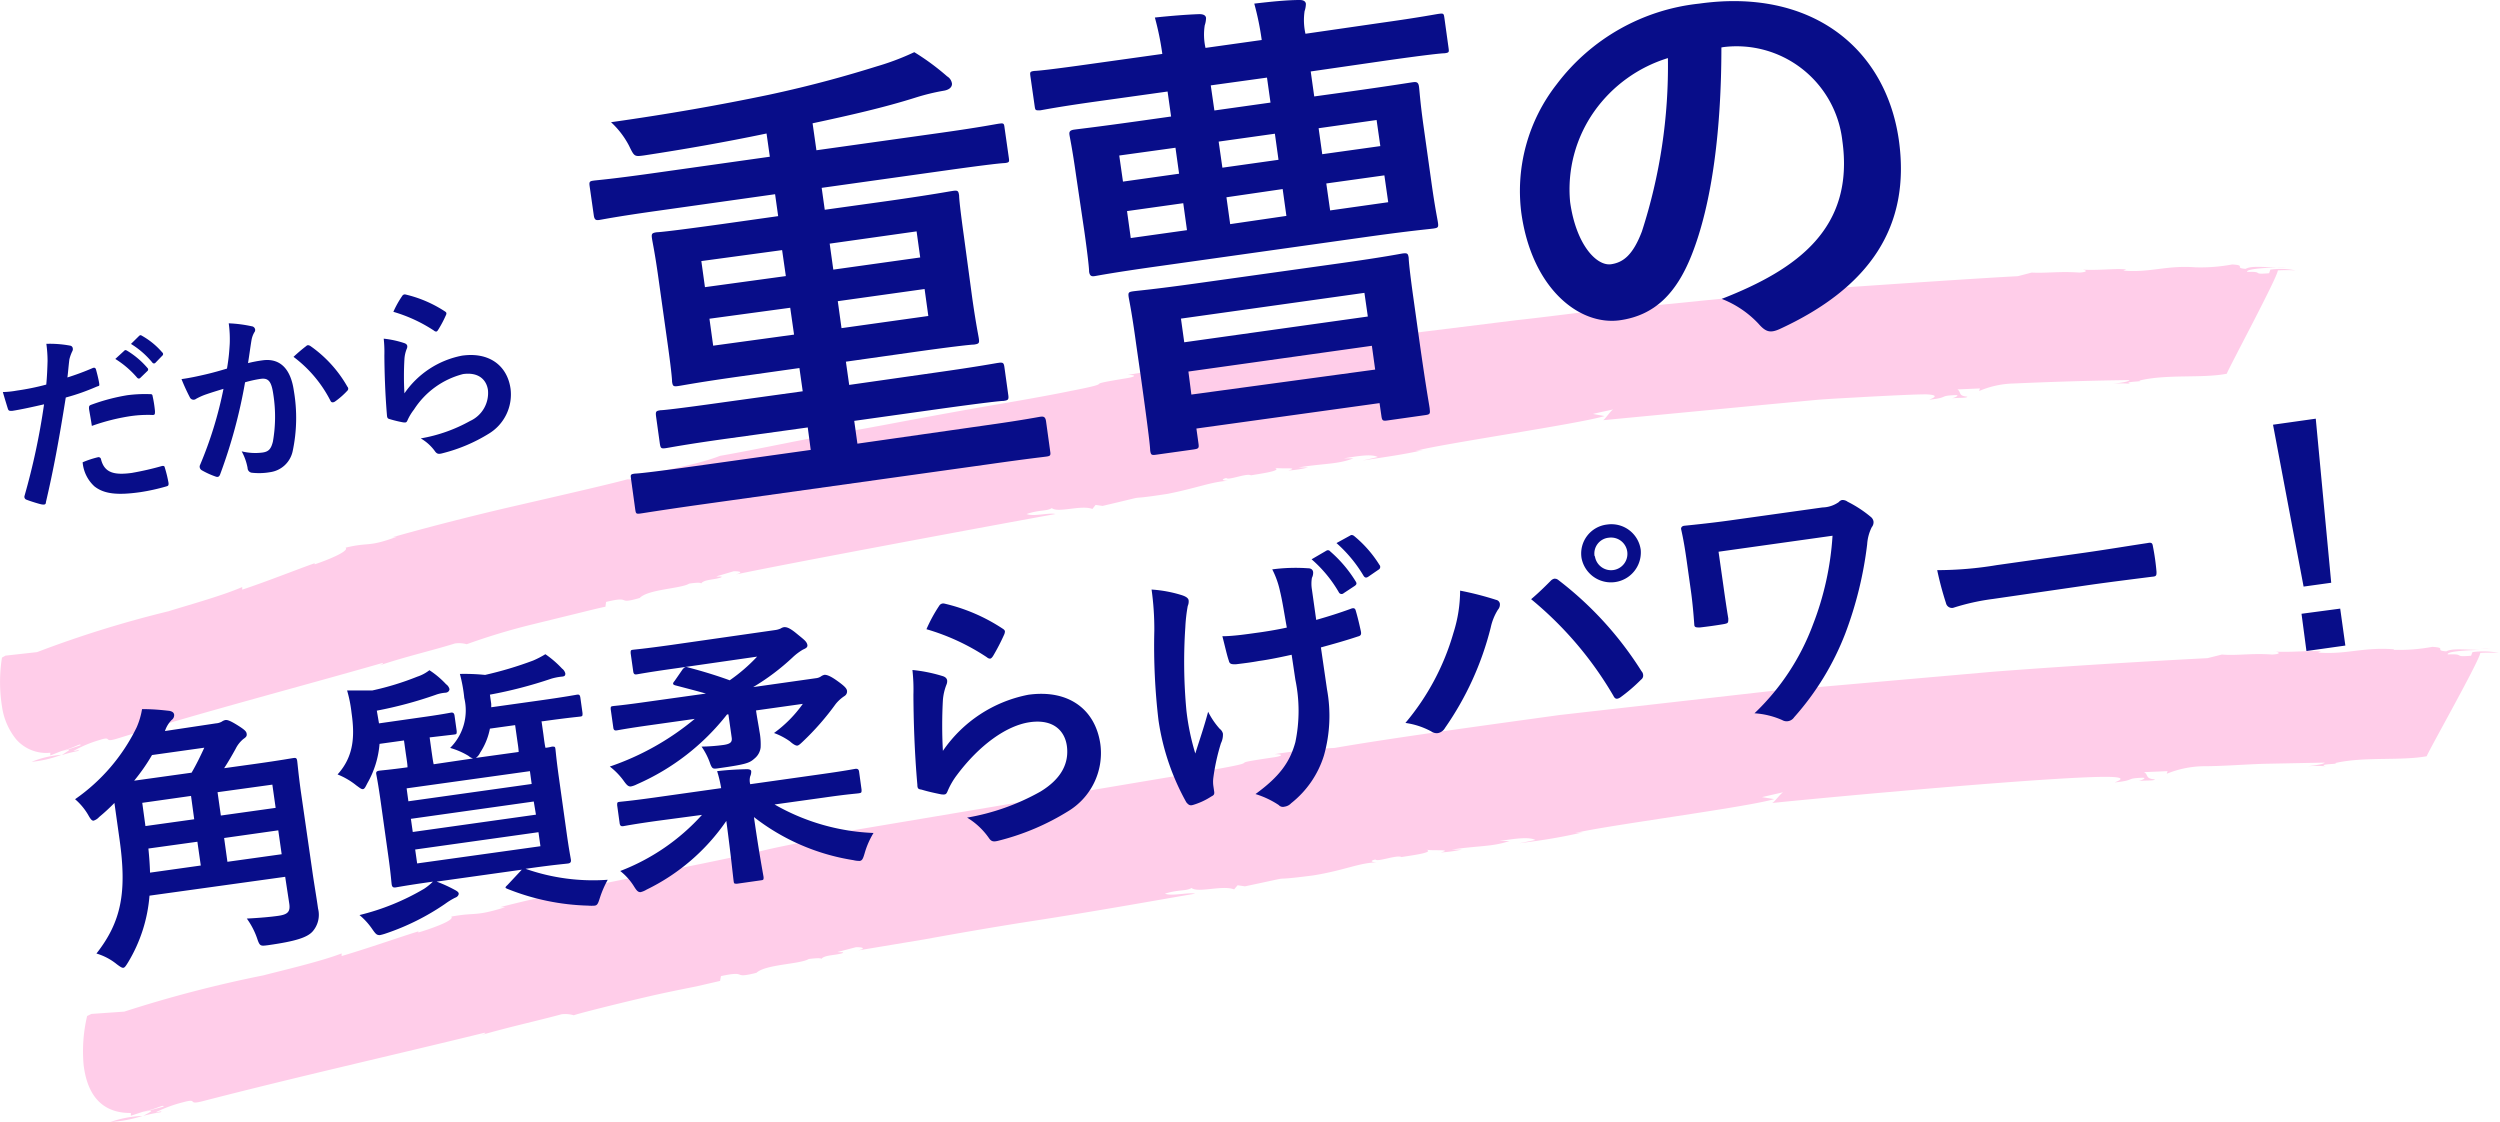<svg xmlns="http://www.w3.org/2000/svg" viewBox="0 0 228.1 102.37"><defs><style>.cls-1{fill:#080d89}.cls-2{fill:#ffcde9}</style></defs><g id="レイヤー_2" data-name="レイヤー 2"><g id="レイヤー_2-2" data-name="レイヤー 2"><path d="M8.46 33.58c.18-.07.26 0 .3.14.1.36.22.84.28 1.19s0 .28-.2.36c-1 .43-1.84.73-2.84 1-.62 3.89-1.12 6.59-1.81 9.54 0 .24-.15.24-.34.22s-1.06-.29-1.44-.44a.28.28 0 0 1-.18-.32 63 63 0 0 0 1.79-8.38c-1 .23-2.13.48-2.92.6-.25 0-.32 0-.39-.22s-.28-.91-.45-1.5a7.84 7.84 0 0 0 1.26-.13 22.34 22.34 0 0 0 2.7-.55c.07-.69.1-1.45.12-2.16a11.93 11.93 0 0 0-.11-1.56 10.21 10.21 0 0 1 2.19.17.28.28 0 0 1 .22.24.39.39 0 0 1-.05.28 3.73 3.73 0 0 0-.26.73c-.08.63-.12 1.22-.18 1.65a24.22 24.22 0 0 0 2.31-.86Zm.47 8.14a.23.23 0 0 1 .29.2c.31 1.21 1.18 1.45 2.8 1.23a26.78 26.78 0 0 0 2.79-.64c.13 0 .19 0 .22.13a11.63 11.63 0 0 1 .35 1.44c0 .2 0 .25-.24.31a18.3 18.3 0 0 1-2.31.51c-2.15.31-3.34.16-4.21-.52a3.35 3.35 0 0 1-1.08-2.2 8.71 8.71 0 0 1 1.39-.46Zm-.81-4.43c0-.24 0-.29.26-.38a17.76 17.76 0 0 1 3.23-.85 12.34 12.34 0 0 1 2-.1c.24 0 .29 0 .32.21a10.74 10.74 0 0 1 .21 1.34c0 .29 0 .37-.28.35a11.17 11.17 0 0 0-2.16.14 18.91 18.91 0 0 0-3.32.86c-.09-.63-.21-1.23-.26-1.57ZM11.34 32c.07-.08.14-.07.26 0a7.62 7.62 0 0 1 1.85 1.57.18.18 0 0 1 0 .28l-.64.62c-.1.1-.19.09-.29 0a8.58 8.58 0 0 0-2-1.72Zm1.36-1.36c.1-.08.15-.07.26 0a6.89 6.89 0 0 1 1.84 1.51.19.19 0 0 1 0 .31l-.6.62a.18.18 0 0 1-.3 0 7.8 7.8 0 0 0-1.95-1.7ZM20.96 31.39a10.69 10.69 0 0 0-.09-1.89 12.08 12.08 0 0 1 2.1.27.35.35 0 0 1 .31.3.35.35 0 0 1-.08.26 2.14 2.14 0 0 0-.25.69c-.12.72-.2 1.37-.32 2.11a11.68 11.68 0 0 1 1.3-.25c1.59-.23 2.59.73 2.88 2.77a14.62 14.62 0 0 1-.11 5.53 2.44 2.44 0 0 1-2.05 1.9 5.87 5.87 0 0 1-1.69.05.44.44 0 0 1-.37-.43 5 5 0 0 0-.54-1.52 5.15 5.15 0 0 0 1.9.11c.56-.08.78-.32.95-1a13.1 13.1 0 0 0 .04-4.29c-.17-1.2-.44-1.54-1.18-1.43a10.87 10.87 0 0 0-1.4.31 47.34 47.34 0 0 1-2.27 8.39c-.08.23-.21.29-.42.21a7.47 7.47 0 0 1-1.27-.58.38.38 0 0 1-.17-.23.36.36 0 0 1 0-.19 35.78 35.78 0 0 0 2.16-7c-.64.19-1.17.36-1.61.51a5.76 5.76 0 0 0-.89.4.37.37 0 0 1-.57-.14 18.24 18.24 0 0 1-.76-1.66c.74-.1 1.47-.26 2.2-.43s1.31-.34 1.95-.53c.18-1.05.21-1.63.25-2.24Zm7 .16c.11-.08.2-.06.33 0a11.36 11.36 0 0 1 3.41 3.74.25.25 0 0 1 0 .35 7.3 7.3 0 0 1-1.14 1c-.16.1-.33.11-.41-.08a11.53 11.53 0 0 0-3.37-4 15.62 15.62 0 0 1 1.19-1.01ZM36.84 31.29c.2.06.3.15.32.28a.5.5 0 0 1-.05.26 3 3 0 0 0-.21.94 27.16 27.16 0 0 0 0 3.12 8.27 8.27 0 0 1 5.25-3.44c2.46-.35 4.12.88 4.43 3a4.18 4.18 0 0 1-2 4.13 14.87 14.87 0 0 1-4.15 1.76c-.36.1-.52.11-.71-.12A4.17 4.17 0 0 0 38.39 40a14.17 14.17 0 0 0 4.5-1.59 2.8 2.8 0 0 0 1.63-2.83c-.13-.9-.82-1.65-2.27-1.45a7.55 7.55 0 0 0-4.48 3.24 4.75 4.75 0 0 0-.6 1c-.08.18-.14.19-.37.17a11.25 11.25 0 0 1-1.21-.29c-.18-.05-.25-.07-.28-.31-.17-2-.23-4-.24-5.51a11.56 11.56 0 0 0-.06-1.53 8.81 8.81 0 0 1 1.83.39ZM36.7 27a.27.27 0 0 1 .3-.13 11.22 11.22 0 0 1 3.59 1.54c.09.06.13.1.14.17a.42.42 0 0 1-.06.21 10.15 10.15 0 0 1-.69 1.3c-.06.1-.12.16-.17.16s-.12 0-.22-.09a13.72 13.72 0 0 0-3.7-1.71A8.92 8.92 0 0 1 36.7 27Z" class="cls-1"/><path d="M2.88 69.51a10.49 10.49 0 0 0 2.73-.64 8.89 8.89 0 0 0-2.73.64ZM5.63 68.87ZM208.59 24.37h-.89a8.63 8.63 0 0 0 .89 0Z" class="cls-2"/><path d="m55.24 55.36.06-.44c2.46-.6.83.29 3.07-.36.75-.8 3.79-.85 4.51-1.31 0 0 1.11-.18 1.08 0 .27-.39 1.14-.33 1.82-.56.24-.14-.21-.05-.42-.1l1.59-.47c.65 0 .85.11.17.3 4.22-.91 24.6-4.7 29.18-5.52-.64-.14-2 .26-2.63 0 1.18-.41 1.8-.23 2.3-.54.56.47 2.69-.32 3.7.08l.29-.37.64.09c5.27-1.24 1.19-.37 5.93-1.1 2.72-.54 4-1.11 5.52-1.19-.23 0-.86-.07-.16-.26.16.26 1.86-.47 2.25-.24.69-.13 3-.42 2.14-.69.41.13 2.44-.08 1.26.25a10.14 10.14 0 0 0 1.82-.28h-.88c2.29-.38 3.58-.27 5-.83h-.87c1.37-.22 2.51-.42 3.1-.12l-1.39.32c2.27-.36 3.65-.53 5.52-.95l-.68.07c2.38-.65 15-2.48 17.24-3.18l-1.06-.19c.63-.16 1.27-.28 1.91-.43-.23 0-.84 1-1 1l14.85-1.42 4.7-.44c1.52-.12 3-.18 4.29-.26 2.63-.14 4.69-.24 5.65-.24 1.56.07.31.45.29.49 1.88-.21.8-.36 2.4-.42.43 0-.08.23-.33.29.7-.07 1.36 0 1.4-.15-.88-.06-.53-.44-.91-.66l2.06-.09-.08.24a8.46 8.46 0 0 1 3.16-.69c3.41-.15 7.12-.27 10.55-.31 0 .14-.77.24-1.48.34a8.28 8.28 0 0 1 1.58 0c-.83-.22 1.44-.2.79-.29 2.5-.62 5.76-.19 8-.63.17-.51 4.65-8.83 4.66-9.43a13.87 13.87 0 0 1 1.61 0 6.92 6.92 0 0 0-2.29-.07l-.12.33c-1.68.15-.39-.18-2-.12-.1-.26 1.41-.36 2.74-.42-1.19 0-2.39-.16-2.87.14-1.13-.08.12-.33-1.24-.4a15.61 15.61 0 0 1-3.34.26c-2.71-.2-4.12.51-6.59.3l.26-.1c-.87-.13-2.58.12-4.16 0 .45 0 .85.22-.1.28-1.81-.13-3 .07-4.36 0l-1.26.33c-3.14.16-10.9.68-18.67 1.22l-18.63 1.86.24-.06c-2.4.2-5.41.64-8.74 1l-10.65 1.32c-1.83.21-3.66.48-5.45.77l-5.22.82c-3.36.53-6.41 1-8.86 1.49a37.89 37.89 0 0 0-5.23.59c.9 0 .63.18-.06.29-4.82.79-.3.23-5.15 1.17-1.39.29-3.78.73-6.65 1.22s-6.27 1.11-9.6 1.74-6.66 1.19-9.45 1.75-5.05 1-6.29 1.21c-2.57 1-6 1.36-8.47 2.22l.24-.14c-1.38.4-6 1.46-10.69 2.54s-9.4 2.35-11 2.82l.44-.06c-2.73 1-2.46.46-4.69 1 .4.33-1.92 1.23-2.82 1.52v-.1c-1.36.47-4.37 1.67-6.61 2.41v-.24c-1.81.8-5.38 1.78-6.72 2.21a99.84 99.84 0 0 0-12 3.73l-2.88.32-.32.18a14.18 14.18 0 0 0 0 4.45 6.11 6.11 0 0 0 1.29 3 3.64 3.64 0 0 0 3.12 1.23v.25l1-.4c1.28-.33 1.78-.77 1.76-.53l-1.71.57c1.26-.38.43 0 0 .33a12.11 12.11 0 0 1 1.49-.38c.22-.17-.22 0-.43 0a11.07 11.07 0 0 1 2.38-1c1.29-.42.2.32 1.71-.16 8-2.47 15.9-4.52 24.07-6.86.21 0 0 .1-.23.21 2.43-.82 4.65-1.31 6.88-2a2.55 2.55 0 0 1 1.07.07 59.43 59.43 0 0 1 6.12-1.84l4.45-1.09c1.19-.3 2.04-.49 2.09-.49ZM10.08 102.37a11.88 11.88 0 0 0 2.92-.55 9.83 9.83 0 0 0-2.92.55ZM13.02 101.82ZM227.25 59.2h-.94a7.39 7.39 0 0 0 .94 0ZM65.7 89.5l.08-.44c2.6-.56.86.3 3.24-.3.82-.78 4-.78 4.77-1.26 0 0 1.18-.16 1.14 0 .3-.38 1.2-.31 1.93-.53.25-.14-.22-.06-.44-.11l1.69-.44c.68 0 .88.13.17.3l6-1c2.71-.49 6-1.07 9.24-1.58 6.55-1 13.11-2.2 15.53-2.6-.66-.14-2.13.25-2.76 0 1.25-.4 1.9-.21 2.43-.52.58.48 2.83-.29 3.88.13l.32-.38.67.1c5.57-1.18 1.26-.35 6.25-1 2.88-.47 4.18-1.16 5.82-1.19-.24 0-.9-.08-.17-.26.17.26 2-.46 2.38-.22.73-.13 3.11-.41 2.25-.68.43.13 2.57-.06 1.33.26a13 13 0 0 0 1.92-.26h-.93c2.41-.37 3.76-.25 5.29-.79h-.91c1.45-.21 2.65-.4 3.27-.09l-1.47.3c2.39-.31 3.83-.55 5.81-1l-.71.07c2.5-.65 15.84-2.38 18.15-3.1l-1.11-.18 2-.46c-.24 0-.89 1-1.1 1 4.34-.46 26.95-2.55 31-2.38 1.63.07.32.45.3.5 2-.22.84-.36 2.52-.43.46 0-.09.24-.34.3.73-.08 1.42 0 1.47-.15-.93-.06-.56-.45-1-.66l2.16-.09-.08.24a9.26 9.26 0 0 1 3.32-.69c1.8 0 3.66-.16 5.54-.22l5.55-.11c-.05.14-.81.24-1.56.34a9.16 9.16 0 0 1 1.66 0c-.88-.23 1.51-.2.83-.29 2.62-.62 6-.19 8.38-.63.18-.51 4.88-8.83 4.89-9.43a15.24 15.24 0 0 1 1.69 0 7.29 7.29 0 0 0-2.4-.07l-.13.33c-1.76.15-.41-.19-2.13-.12-.1-.27 1.49-.36 2.88-.42-1.26 0-2.51-.16-3 .14-1.18-.08.13-.33-1.29-.41a16.51 16.51 0 0 1-3.51.27v-.05c-2.84-.21-4.32.5-6.91.3l.27-.1c-.91-.13-2.71.12-4.36 0 .47 0 .89.23-.1.28-1.9-.14-3.19.12-4.58 0l-1.32.33c-3.29.17-11.44.61-19.58 1.24L162.37 63l.26-.07-20.35 2.31c-7.66 1.06-15.37 2.11-20.5 3a52.16 52.16 0 0 0-5.49.57c.94 0 .65.19-.08.29-5.06.74-.31.22-5.41 1.11l-33.6 5.65c-2.72.9-6.26 1.29-8.94 2.12l.26-.15c-1.45.38-6.33 1.35-11.28 2.34s-9.91 2.15-11.6 2.6h.47c-2.9.9-2.59.43-4.94.86.4.34-2.07 1.18-3 1.45v-.1c-1.43.43-4.64 1.56-7 2.25v-.24c-1.93.75-5.7 1.62-7.13 2a114.21 114.21 0 0 0-12.7 3.31l-3 .21-.39.19a14 14 0 0 0-.32 4.47c.27 2.22 1.27 4.4 4.31 4.38v.25l1.09-.36c1.36-.29 1.92-.71 1.89-.47l-1.84.5c1.35-.33.46.07 0 .34a13.2 13.2 0 0 1 1.58-.33c.24-.17-.22 0-.44 0a12.77 12.77 0 0 1 2.56-.93c1.38-.37.19.33 1.8-.1 8.56-2.21 16.93-4.09 25.62-6.22.22 0 0 .1-.26.2 2.59-.75 4.94-1.25 7.31-1.89a2.73 2.73 0 0 1 1.12.1c-.22 0 3.07-.85 6.45-1.64 1.69-.4 3.41-.74 4.71-1Z" class="cls-2"/><path d="M63.7 46.07c-3.73.53-5 .75-5.25.78-.43.06-.43 0-.49-.36l-.38-2.76c-.06-.42-.07-.46.36-.52.25 0 1.53-.13 5.26-.65l10.77-1.51L73.7 39l-7.21 1c-4.11.57-5.5.86-5.75.89-.43.06-.47 0-.54-.44L59.86 38c-.06-.46 0-.51.4-.57.25 0 1.66-.15 5.77-.73l7.21-1-.3-2.12-5.17.73c-4.15.58-5.62.88-5.88.91-.46.07-.51 0-.57-.39 0-.26-.09-1.25-.45-3.79l-.79-5.63c-.33-2.38-.56-3.38-.59-3.64-.07-.46 0-.51.43-.58.26 0 1.75-.16 5.91-.74l5.17-.73-.28-2-10.77 1.52c-3.77.53-5 .79-5.28.83s-.43 0-.49-.41L53.8 17c-.06-.42 0-.47.36-.52s1.54-.13 5.31-.66l10.77-1.52-.3-2.12c-3.78.79-7.49 1.44-11.17 2-.89.12-.89.12-1.38-.89a7.83 7.83 0 0 0-1.64-2.14c5.3-.75 9.94-1.57 14.39-2.5 4.07-.87 7.31-1.8 9.84-2.59a23.29 23.29 0 0 0 3.44-1.3 22 22 0 0 1 3 2.21.91.91 0 0 1 .44.68c0 .34-.31.56-.77.63a19.62 19.62 0 0 0-2.51.61c-2.9.92-6 1.62-9.44 2.36l.35 2.46 11.4-1.6c3.77-.53 5-.8 5.29-.83.42-.06.43 0 .48.41l.38 2.67c.06.42.06.46-.36.52-.25 0-1.54.13-5.31.66l-11.4 1.6.28 2 5.81-.81c4.15-.59 5.62-.88 5.87-.91.47-.07.52 0 .58.43 0 .26.1 1.29.43 3.66l.76 5.63c.36 2.54.58 3.5.61 3.76.06.42 0 .47-.44.54-.25 0-1.75.15-5.9.74l-5.79.82.3 2.12L85.32 34c4.11-.58 5.5-.86 5.75-.89.47-.07.52 0 .58.44l.34 2.45c.07.47 0 .52-.44.58-.25 0-1.66.15-5.77.72l-7.84 1.1.29 2.08 11.47-1.64c3.73-.52 5-.79 5.25-.82s.43 0 .49.41l.38 2.75c.06.38 0 .43-.36.48s-1.53.17-5.26.7Zm8-20.88-.34-2.37-7.37 1 .33 2.38Zm.75 5.34-.35-2.45-7.37 1 .34 2.46Zm3.25-8.3.33 2.37 7.93-1.11-.33-2.38Zm8.66 4.14-7.92 1.11.34 2.46 7.92-1.11ZM100.17 9.24c-3.73.52-5 .79-5.28.83-.43 0-.43 0-.49-.41L94.02 7c-.06-.42-.06-.47.36-.53.26 0 1.58-.13 5.31-.66l6.36-.89a25.66 25.66 0 0 0-.68-3.32c1.32-.14 2.86-.27 4.06-.31.35 0 .58.1.61.35a2.26 2.26 0 0 1-.12.67 5.54 5.54 0 0 0 .07 2.06l5.13-.72a25.66 25.66 0 0 0-.68-3.32c1.36-.16 2.94-.33 4.15-.33.3 0 .53.1.56.35a2.26 2.26 0 0 1-.12.67 5.65 5.65 0 0 0 .08 2.06l6.91-1c3.72-.52 5-.79 5.28-.82.43-.06.43 0 .49.4l.37 2.67c.06.43.07.47-.35.53-.26 0-1.58.13-5.31.66l-6.91 1 .32 2.28 3.18-.44c4.11-.58 5.54-.82 5.84-.86s.47 0 .53.35.09 1.29.43 3.7l.72 5.13c.34 2.42.56 3.38.59 3.64.06.42 0 .47-.4.53s-1.75.16-5.86.73l-19.24 2.71c-4.07.57-5.5.85-5.8.9s-.47 0-.53-.4c0-.26-.09-1.25-.43-3.66L98.18 16c-.34-2.42-.56-3.42-.6-3.68s0-.43.41-.49 1.74-.2 5.81-.77l3.05-.43-.32-2.28Zm7.41 6.61-.33-2.37-5.13.71.34 2.38Zm.72 5.15-.34-2.46-5.13.72.34 2.46Zm1.05 19.47c.06.43 0 .47-.45.54l-3.43.48c-.42.06-.47 0-.53-.4 0-.25-.09-1.28-.85-6.71l-.43-3c-.41-3-.64-4-.68-4.27-.06-.42 0-.47.4-.53s1.75-.16 5.82-.73l13-1.82c4.07-.57 5.5-.86 5.75-.9.47-.06.52 0 .58.4 0 .25.1 1.33.44 3.74l.48 3.43c.76 5.43 1 6.43 1 6.65.05.42 0 .47-.45.53l-3.39.48c-.46.07-.51 0-.57-.4l-.17-1.18-16.71 2.32Zm-1.6-11.4.3 2.16 16.75-2.35-.31-2.16Zm17.72 4.65-.3-2.17-16.74 2.35.27 2.1Zm-9.55-24.36-.32-2.28-5.13.71.33 2.29Zm-4.39 5.94 5.12-.72-.33-2.38-5.13.72Zm5.84 4.4-.34-2.45-5.13.75.34 2.45Zm2.94-8 .33 2.37 5.3-.74-.34-2.38Zm6 4.3-5.3.74.35 2.46 5.3-.75ZM157.06 4.33c0 7.34-.82 14.2-2.74 19-1.38 3.44-3.34 5.44-6.52 5.89-3.73.52-8.06-2.94-9-9.84a15.8 15.8 0 0 1 3.24-11.7 18.75 18.75 0 0 1 13-7.35c10.17-1.43 17 4 18.21 12.44 1.11 7.88-2.65 13.47-10.89 17.26-.86.38-1.26.26-1.93-.51a9.15 9.15 0 0 0-3.34-2.25c6.92-2.7 12.14-6.46 11-14.47a9.71 9.71 0 0 0-10.87-8.5Zm-11.59 5.82a12.33 12.33 0 0 0-2.21 8.3c.55 3.9 2.42 5.84 3.73 5.66 1.11-.16 2-.84 2.82-3a49 49 0 0 0 2.37-15.81 12.87 12.87 0 0 0-6.71 4.85ZM28.48 79.36c.17 1.22.4 2.52.54 3.54a2.31 2.31 0 0 1-.51 2.1c-.49.53-1.51.88-4.06 1.24-.7.09-.75.1-1-.65a7 7 0 0 0-.93-1.78c1.18-.06 2.17-.15 2.87-.25.85-.12 1.12-.36 1-1.13L26.02 80l-12.38 1.72a13.85 13.85 0 0 1-1.94 6.06c-.21.34-.31.5-.44.52s-.29-.09-.6-.32A5.32 5.32 0 0 0 8.8 87c2.29-2.92 2.78-5.62 2.11-10.39l-.47-3.35a17.39 17.39 0 0 1-1.4 1.29 1.13 1.13 0 0 1-.51.33c-.15 0-.27-.14-.48-.52a5.59 5.59 0 0 0-1.2-1.44 17.08 17.08 0 0 0 5.61-6.54 6.9 6.9 0 0 0 .5-1.68c1.08 0 1.77.08 2.5.16.29.06.4.17.43.35a.55.55 0 0 1-.24.49 2.64 2.64 0 0 0-.6 1l4.65-.7a1.27 1.27 0 0 0 .54-.16.86.86 0 0 1 .36-.15c.18 0 .42.07 1.12.51s.77.58.79.78-.08.29-.31.45a2.72 2.72 0 0 0-.7.89c-.32.58-.67 1.19-1.05 1.77l2.88-.4c2.42-.34 3.29-.51 3.47-.53s.27 0 .31.23.09 1 .33 2.76Zm-11-8.86c.44-.75.81-1.52 1.16-2.28l-4.77.67a17.53 17.53 0 0 1-1.63 2.34Zm.24 4.25-.29-2.13-4.45.63.29 2.12Zm.6 4.22-.31-2.17-4.47.62c.08.78.13 1.51.15 2.2Zm1.53-6.69.3 2.13 5-.7-.3-2.12Zm5.85 5.66-.31-2.18-4.94.7.3 2.17ZM43.16 69.2a1.08 1.08 0 0 1-.41-.23 6.79 6.79 0 0 0-1.68-.73 4.82 4.82 0 0 0 1.29-4.56 13.65 13.65 0 0 0-.4-2.19 18.65 18.65 0 0 1 2.3.09 33.64 33.64 0 0 0 4.38-1.31 8.41 8.41 0 0 0 1.12-.58A9.15 9.15 0 0 1 51.28 61a.8.8 0 0 1 .3.44c0 .13 0 .26-.27.29a5.4 5.4 0 0 0-1 .19 39.9 39.9 0 0 1-5.61 1.46l.12.85v.3l4.42-.62c2.43-.34 3.27-.51 3.42-.53s.25 0 .29.26l.2 1.43c0 .25 0 .28-.21.31s-1 .09-3.43.43h-.1l.17 1.2c.07.55.13 1 .19 1.22a4.1 4.1 0 0 0 .6-.11c.25 0 .28 0 .31.24s.08.91.31 2.56l.7 5c.23 1.65.38 2.37.4 2.52s0 .3-.23.34-1.06.09-3.48.43l-.43.06a18.62 18.62 0 0 0 7.5 1 9.13 9.13 0 0 0-.71 1.63c-.16.51-.23.7-.48.73a3.44 3.44 0 0 1-.59 0 21.21 21.21 0 0 1-7.35-1.52c-.27-.11-.25-.14 0-.38l1.29-1.38-7.77 1.09a12.55 12.55 0 0 1 1.63.74c.27.14.36.23.38.33s-.06.31-.33.4a6.28 6.28 0 0 0-.91.56 21.89 21.89 0 0 1-5.41 2.7 4.39 4.39 0 0 1-.54.15c-.28 0-.37-.08-.69-.54a6.27 6.27 0 0 0-1.17-1.29 21.64 21.64 0 0 0 5.9-2.4 5.19 5.19 0 0 0 .8-.65c-2.42.34-3.27.51-3.42.53s-.3 0-.34-.26-.07-.88-.3-2.53l-.7-5c-.23-1.65-.38-2.37-.41-2.54s0-.28.26-.32.84-.07 2.59-.31c0-.28-.07-.68-.15-1.23l-.17-1.22-2.23.31a8.58 8.58 0 0 1-1.1 3.57c-.18.35-.26.54-.41.56s-.29-.11-.61-.34a6.67 6.67 0 0 0-1.71-1c1.5-1.66 1.58-3.52 1.27-5.66a11.93 11.93 0 0 0-.4-2h2.29a25.58 25.58 0 0 0 4.11-1.26 3.66 3.66 0 0 0 1.11-.59 8.06 8.06 0 0 1 1.52 1.28.78.78 0 0 1 .31.44c0 .12-.08.29-.33.33a3.36 3.36 0 0 0-.94.2 37.06 37.06 0 0 1-5.36 1.44l.2 1.16 3.57-.51c2.18-.3 2.87-.45 3-.47s.28 0 .32.26l.2 1.43c0 .25 0 .28-.24.31l-2.23.26.17 1.23c.08.55.14 1 .2 1.22Zm-6.06 2.73.16 1.18 11.25-1.58-.16-1.17Zm11.8 2.4-.2-1.2-11.21 1.58.17 1.2Zm.23 1.6-11.25 1.58.18 1.27 11.25-1.57Zm-4.43-9.45a6.11 6.11 0 0 1-.89 2.19 1.2 1.2 0 0 1-.39.48l3.9-.54c0-.28-.07-.68-.15-1.25l-.17-1.2ZM62.29 61.06c.22-.23.27-.24.54-.15 1.27.33 2.57.73 3.75 1.16a15.51 15.51 0 0 0 2.5-2.16L61.51 61c-2.42.34-3.27.51-3.42.53s-.27 0-.31-.24l-.24-1.7c0-.25 0-.28.24-.31s1-.09 3.43-.43l9.49-1.36a1.83 1.83 0 0 0 .54-.15.71.71 0 0 1 .31-.12c.18 0 .42 0 1.1.56s.91.71 1 1-.15.38-.39.49a5.19 5.19 0 0 0-.92.69 20.78 20.78 0 0 1-3.62 2.73l5.72-.81a1 1 0 0 0 .46-.16.81.81 0 0 1 .34-.15c.17 0 .46.06 1.12.53s.88.69.92.91a.49.49 0 0 1-.22.49 3.49 3.49 0 0 0-.81.73 24.21 24.21 0 0 1-3 3.43c-.25.24-.39.36-.51.37s-.35-.1-.67-.39a6.11 6.11 0 0 0-1.45-.76 11.46 11.46 0 0 0 2.63-2.66l-4.27.6c.1.72.23 1.34.31 1.89a6.19 6.19 0 0 1 .11 1.49 1.52 1.52 0 0 1-.55 1c-.48.43-.77.54-3.39.91-.42.06-.48 0-.64-.37a6.3 6.3 0 0 0-.81-1.62 16.81 16.81 0 0 0 2-.15c.63-.09.81-.26.75-.67l-.3-2.12h-.12a21.25 21.25 0 0 1-8.23 6.38 2.13 2.13 0 0 1-.56.2c-.22 0-.35-.1-.66-.54a6.34 6.34 0 0 0-1.25-1.28 24.37 24.37 0 0 0 7.75-4.35l-3.9.55c-2.3.32-3.07.48-3.22.5s-.28 0-.31-.24l-.24-1.7c0-.22 0-.25.24-.28s.93-.08 3.23-.41l5.22-.73c-.95-.27-1.93-.52-2.8-.75-.24-.07-.26-.17-.06-.4ZM60 74.89c-2.23.31-3 .47-3.14.49s-.28 0-.32-.24l-.23-1.67c0-.25 0-.28.23-.31s.94-.08 3.16-.39l6.1-.86a11.44 11.44 0 0 0-.37-1.55c.93-.11 1.84-.16 2.72-.18.23 0 .37.07.39.17a1 1 0 0 1-.09.48 1.38 1.38 0 0 0 0 .72l6.45-.91c2.22-.31 3-.47 3.14-.49s.3 0 .34.23l.23 1.68c0 .25 0 .28-.26.32s-.93.07-3.16.39l-4.52.63A19.67 19.67 0 0 0 79.7 76a7.47 7.47 0 0 0-.81 1.85c-.14.47-.21.66-.44.7a2.27 2.27 0 0 1-.59-.07 19.71 19.71 0 0 1-9.07-3.93c.44 3.1.8 5 .88 5.48 0 .23 0 .26-.24.29l-2.18.31c-.25 0-.28 0-.31-.22-.07-.52-.25-2.36-.67-5.51a18.75 18.75 0 0 1-7.28 6.27 1.88 1.88 0 0 1-.55.23c-.23 0-.35-.13-.61-.55a5.42 5.42 0 0 0-1.24-1.38 19.4 19.4 0 0 0 7.46-5.12ZM85.95 61.67c.3.08.44.22.47.42a.81.81 0 0 1-.07.39 4.86 4.86 0 0 0-.32 1.39 42.51 42.51 0 0 0 0 4.64 12.27 12.27 0 0 1 7.79-5.12c3.65-.51 6.13 1.31 6.58 4.53a6.2 6.2 0 0 1-3 6.13 22.22 22.22 0 0 1-6.16 2.62c-.54.15-.76.16-1-.19a6.52 6.52 0 0 0-2-1.88 20.84 20.84 0 0 0 6.68-2.37c1.9-1.15 2.64-2.58 2.42-4.18-.19-1.35-1.21-2.46-3.36-2.16S89.34 68 87.32 70.7a6.78 6.78 0 0 0-.88 1.53c-.12.27-.21.28-.55.25-.6-.12-1.24-.26-1.79-.43-.27-.05-.4-.05-.4-.45-.26-2.92-.35-5.92-.36-8.19a16.32 16.32 0 0 0-.09-2.28 13.85 13.85 0 0 1 2.7.54Zm-.25-6.41a.43.43 0 0 1 .46-.19 16.37 16.37 0 0 1 5.31 2.28c.14.09.2.15.22.25a.78.78 0 0 1-.08.32 19 19 0 0 1-1 1.93c-.09.14-.18.23-.25.24s-.18 0-.33-.13a20.07 20.07 0 0 0-5.5-2.55 13.63 13.63 0 0 1 1.17-2.15ZM110.79 72.28c0 .17 0 .26-.27.39a6.36 6.36 0 0 1-1.66.77c-.29.09-.42 0-.62-.24a21.73 21.73 0 0 1-2.54-7.49 57.66 57.66 0 0 1-.38-8.16 26.1 26.1 0 0 0-.25-3.76 11.87 11.87 0 0 1 2.75.51c.43.14.6.29.63.47a1 1 0 0 1-.08.52 14.66 14.66 0 0 0-.22 1.92 47.59 47.59 0 0 0 .1 7.63 21.85 21.85 0 0 0 .81 3.91c.44-1.41.77-2.32 1.17-3.81a7 7 0 0 0 1.06 1.56.78.78 0 0 1 .29.44 1.78 1.78 0 0 1-.18.87 18.9 18.9 0 0 0-.7 3.19 2.86 2.86 0 0 0 0 .66Zm7.06-12.54c-1.31.29-2.25.47-3 .57-.52.1-1.17.19-2.1.3-.35 0-.56 0-.63-.32-.17-.49-.31-1.15-.59-2.24.94 0 2.19-.18 3.11-.31.7-.09 1.88-.28 2.77-.48-.23-1.25-.39-2.37-.62-3.31a8 8 0 0 0-.71-2 16.1 16.1 0 0 1 3.27-.1c.29 0 .43.14.46.34a1 1 0 0 1-.11.53 3.19 3.19 0 0 0 0 1.07l.39 2.77c1.06-.3 2.11-.63 3.12-1 .29-.12.43-.08.49.16.18.61.32 1.21.46 1.85.07.32 0 .44-.26.5-1.17.39-2.25.69-3.38 1l.56 3.85a13.31 13.31 0 0 1-.28 6 8.89 8.89 0 0 1-3 4.37 1 1 0 0 1-.6.31.51.51 0 0 1-.53-.15 8.18 8.18 0 0 0-2.12-1c2.17-1.58 3.14-2.89 3.64-4.74a14 14 0 0 0 0-5.69Zm3.16-9.49a.26.26 0 0 1 .36.06 11.7 11.7 0 0 1 2.33 2.75c.1.16.09.27-.1.4l-1 .66a.28.28 0 0 1-.45-.09 11.76 11.76 0 0 0-2.48-3Zm2.15-1.37c.14-.09.22-.08.36 0a10.77 10.77 0 0 1 2.34 2.66.28.28 0 0 1-.09.44l-.93.64c-.21.14-.32.07-.42-.07a12.44 12.44 0 0 0-2.48-3ZM132.61 57.75a12.74 12.74 0 0 0 .61-3.86 28.05 28.05 0 0 1 3.28.84.43.43 0 0 1 .35.36.72.72 0 0 1-.18.54 5.09 5.09 0 0 0-.66 1.64 27.76 27.76 0 0 1-4.17 9.15.94.94 0 0 1-.65.47.87.87 0 0 1-.61-.16 7 7 0 0 0-2.35-.77 22.27 22.27 0 0 0 4.38-8.21Zm8.87-4.75a.66.66 0 0 1 .33-.2c.13 0 .23 0 .41.15a31.69 31.69 0 0 1 7.55 8.29.55.55 0 0 1 .15.34.45.45 0 0 1-.19.43 15.5 15.5 0 0 1-1.89 1.62c-.3.19-.48.17-.63-.14a32.76 32.76 0 0 0-7.51-8.82c.79-.67 1.4-1.29 1.78-1.67Zm8.22-2.84a2.73 2.73 0 0 1-5.4.76 2.66 2.66 0 0 1 2.32-3.06 2.7 2.7 0 0 1 3.08 2.3Zm-4.18.59a1.49 1.49 0 1 0 1.27-1.69 1.45 1.45 0 0 0-1.3 1.69ZM157.24 53.43c.12.87.3 2.1.45 3 0 .4 0 .43-.39.51-.7.12-1.49.23-2.2.31-.32 0-.48 0-.51-.21-.07-1-.17-2.14-.32-3.19l-.33-2.35c-.2-1.45-.35-2.32-.56-3.24 0-.15.09-.26.29-.29 1.11-.11 2.69-.28 4.19-.49l8.42-1.18a2.69 2.69 0 0 0 1.49-.49.54.54 0 0 1 .3-.19.78.78 0 0 1 .51.16 10.85 10.85 0 0 1 2.12 1.39.66.66 0 0 1 .24.42.71.71 0 0 1-.16.51 4.07 4.07 0 0 0-.42 1.56 34.55 34.55 0 0 1-2 8.15 25 25 0 0 1-4.66 7.63.83.83 0 0 1-.56.36.79.79 0 0 1-.53-.1 7.46 7.46 0 0 0-2.53-.62 21.52 21.52 0 0 0 5.33-8.08 27 27 0 0 0 1.79-8.12l-10.4 1.46ZM181.83 54.65a20.36 20.36 0 0 0-3.63.81.56.56 0 0 1-.65-.44 29.24 29.24 0 0 1-.8-3 33.1 33.1 0 0 0 5.44-.46l8-1.13c1.9-.27 3.82-.59 5.74-.88.37-.08.46 0 .5.29a20.58 20.58 0 0 1 .33 2.34c0 .3 0 .42-.4.44-1.88.24-3.73.47-5.58.73ZM212.7 53.17l-2.52.35-2.79-14.77 3.9-.55Zm.82 2.36.47 3.37-3.55.5-.45-3.4Z" class="cls-1"/></g></g></svg>